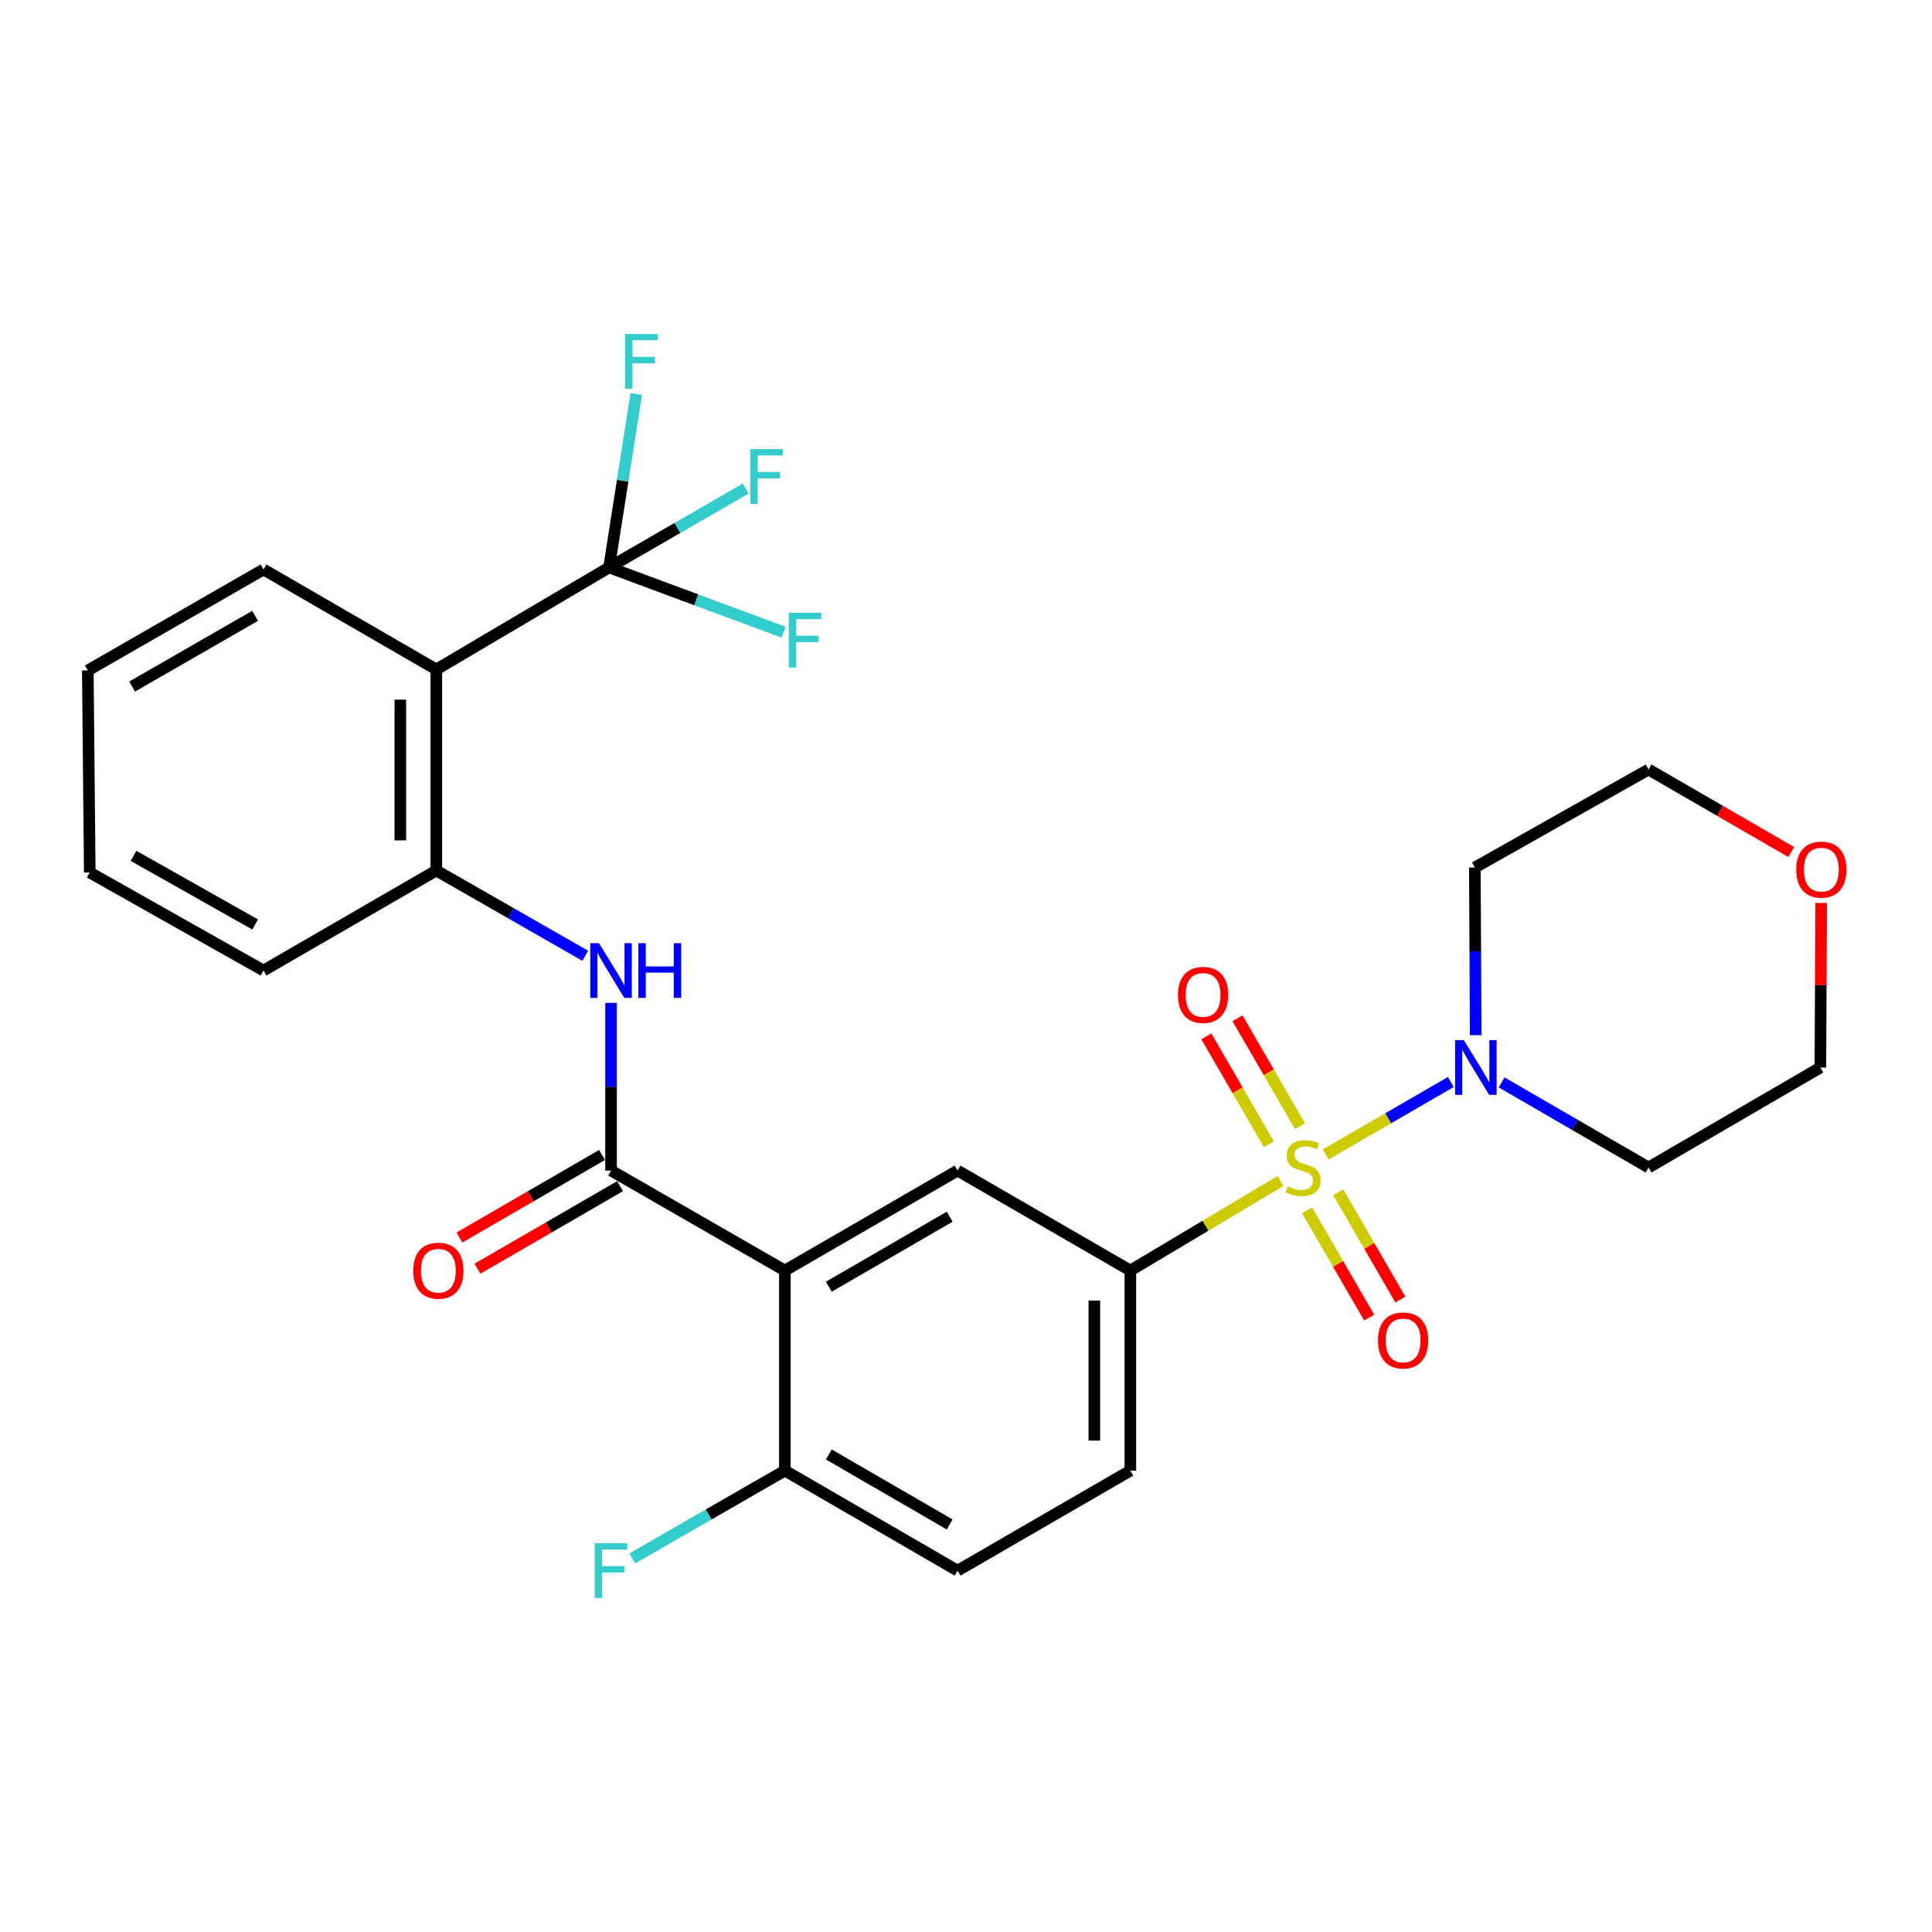 <?xml version='1.0' encoding='iso-8859-1'?>
<svg version='1.1' baseProfile='full'
              xmlns='http://www.w3.org/2000/svg'
                      xmlns:rdkit='http://www.rdkit.org/xml'
                      xmlns:xlink='http://www.w3.org/1999/xlink'
                  xml:space='preserve'
width='1000px' height='1000px' viewBox='0 0 1000 1000'>
<!-- END OF HEADER -->
<rect style='opacity:1.0;fill:#FFFFFF;stroke:none' width='1000' height='1000' x='0' y='0'> </rect>
<path class='bond-2' d='M 686.15,597.549 L 718.541,578.804' style='fill:none;fill-rule:evenodd;stroke:#CCCC00;stroke-width:6px;stroke-linecap:butt;stroke-linejoin:miter;stroke-opacity:1' />
<path class='bond-2' d='M 718.541,578.804 L 750.932,560.058' style='fill:none;fill-rule:evenodd;stroke:#0000FF;stroke-width:6px;stroke-linecap:butt;stroke-linejoin:miter;stroke-opacity:1' />
<path class='bond-5' d='M 662.804,611.266 L 623.935,634.447' style='fill:none;fill-rule:evenodd;stroke:#CCCC00;stroke-width:6px;stroke-linecap:butt;stroke-linejoin:miter;stroke-opacity:1' />
<path class='bond-5' d='M 623.935,634.447 L 585.066,657.628' style='fill:none;fill-rule:evenodd;stroke:#000000;stroke-width:6px;stroke-linecap:butt;stroke-linejoin:miter;stroke-opacity:1' />
<path class='bond-9' d='M 676.531,626.43 L 692.614,654.214' style='fill:none;fill-rule:evenodd;stroke:#CCCC00;stroke-width:6px;stroke-linecap:butt;stroke-linejoin:miter;stroke-opacity:1' />
<path class='bond-9' d='M 692.614,654.214 L 708.697,681.999' style='fill:none;fill-rule:evenodd;stroke:#FF0000;stroke-width:6px;stroke-linecap:butt;stroke-linejoin:miter;stroke-opacity:1' />
<path class='bond-9' d='M 692.66,617.094 L 708.742,644.879' style='fill:none;fill-rule:evenodd;stroke:#CCCC00;stroke-width:6px;stroke-linecap:butt;stroke-linejoin:miter;stroke-opacity:1' />
<path class='bond-9' d='M 708.742,644.879 L 724.825,672.663' style='fill:none;fill-rule:evenodd;stroke:#FF0000;stroke-width:6px;stroke-linecap:butt;stroke-linejoin:miter;stroke-opacity:1' />
<path class='bond-10' d='M 672.882,582.927 L 656.714,554.999' style='fill:none;fill-rule:evenodd;stroke:#CCCC00;stroke-width:6px;stroke-linecap:butt;stroke-linejoin:miter;stroke-opacity:1' />
<path class='bond-10' d='M 656.714,554.999 L 640.545,527.07' style='fill:none;fill-rule:evenodd;stroke:#FF0000;stroke-width:6px;stroke-linecap:butt;stroke-linejoin:miter;stroke-opacity:1' />
<path class='bond-10' d='M 656.753,592.264 L 640.585,564.335' style='fill:none;fill-rule:evenodd;stroke:#CCCC00;stroke-width:6px;stroke-linecap:butt;stroke-linejoin:miter;stroke-opacity:1' />
<path class='bond-10' d='M 640.585,564.335 L 624.417,536.407' style='fill:none;fill-rule:evenodd;stroke:#FF0000;stroke-width:6px;stroke-linecap:butt;stroke-linejoin:miter;stroke-opacity:1' />
<path class='bond-0' d='M 406.255,657.628 L 495.635,605.883' style='fill:none;fill-rule:evenodd;stroke:#000000;stroke-width:6px;stroke-linecap:butt;stroke-linejoin:miter;stroke-opacity:1' />
<path class='bond-0' d='M 428.999,665.994 L 491.565,629.773' style='fill:none;fill-rule:evenodd;stroke:#000000;stroke-width:6px;stroke-linecap:butt;stroke-linejoin:miter;stroke-opacity:1' />
<path class='bond-1' d='M 406.255,657.628 L 316.275,605.883' style='fill:none;fill-rule:evenodd;stroke:#000000;stroke-width:6px;stroke-linecap:butt;stroke-linejoin:miter;stroke-opacity:1' />
<path class='bond-29' d='M 406.255,657.628 L 406.255,761.192' style='fill:none;fill-rule:evenodd;stroke:#000000;stroke-width:6px;stroke-linecap:butt;stroke-linejoin:miter;stroke-opacity:1' />
<path class='bond-6' d='M 316.275,605.883 L 316.275,562.491' style='fill:none;fill-rule:evenodd;stroke:#000000;stroke-width:6px;stroke-linecap:butt;stroke-linejoin:miter;stroke-opacity:1' />
<path class='bond-6' d='M 316.275,562.491 L 316.275,519.098' style='fill:none;fill-rule:evenodd;stroke:#0000FF;stroke-width:6px;stroke-linecap:butt;stroke-linejoin:miter;stroke-opacity:1' />
<path class='bond-12' d='M 311.606,597.819 L 274.707,619.181' style='fill:none;fill-rule:evenodd;stroke:#000000;stroke-width:6px;stroke-linecap:butt;stroke-linejoin:miter;stroke-opacity:1' />
<path class='bond-12' d='M 274.707,619.181 L 237.809,640.543' style='fill:none;fill-rule:evenodd;stroke:#FF0000;stroke-width:6px;stroke-linecap:butt;stroke-linejoin:miter;stroke-opacity:1' />
<path class='bond-12' d='M 320.943,613.947 L 284.045,635.309' style='fill:none;fill-rule:evenodd;stroke:#000000;stroke-width:6px;stroke-linecap:butt;stroke-linejoin:miter;stroke-opacity:1' />
<path class='bond-12' d='M 284.045,635.309 L 247.146,656.671' style='fill:none;fill-rule:evenodd;stroke:#FF0000;stroke-width:6px;stroke-linecap:butt;stroke-linejoin:miter;stroke-opacity:1' />
<path class='bond-19' d='M 777.24,560.257 L 815.269,582.278' style='fill:none;fill-rule:evenodd;stroke:#0000FF;stroke-width:6px;stroke-linecap:butt;stroke-linejoin:miter;stroke-opacity:1' />
<path class='bond-19' d='M 815.269,582.278 L 853.298,604.299' style='fill:none;fill-rule:evenodd;stroke:#000000;stroke-width:6px;stroke-linecap:butt;stroke-linejoin:miter;stroke-opacity:1' />
<path class='bond-20' d='M 763.83,535.795 L 763.6,492.408' style='fill:none;fill-rule:evenodd;stroke:#0000FF;stroke-width:6px;stroke-linecap:butt;stroke-linejoin:miter;stroke-opacity:1' />
<path class='bond-20' d='M 763.6,492.408 L 763.37,449.021' style='fill:none;fill-rule:evenodd;stroke:#000000;stroke-width:6px;stroke-linecap:butt;stroke-linejoin:miter;stroke-opacity:1' />
<path class='bond-3' d='M 315.25,293.701 L 225.839,346.523' style='fill:none;fill-rule:evenodd;stroke:#000000;stroke-width:6px;stroke-linecap:butt;stroke-linejoin:miter;stroke-opacity:1' />
<path class='bond-15' d='M 315.25,293.701 L 350.639,273.277' style='fill:none;fill-rule:evenodd;stroke:#000000;stroke-width:6px;stroke-linecap:butt;stroke-linejoin:miter;stroke-opacity:1' />
<path class='bond-15' d='M 350.639,273.277 L 386.028,252.853' style='fill:none;fill-rule:evenodd;stroke:#33CCCC;stroke-width:6px;stroke-linecap:butt;stroke-linejoin:miter;stroke-opacity:1' />
<path class='bond-16' d='M 315.25,293.701 L 360.413,310.468' style='fill:none;fill-rule:evenodd;stroke:#000000;stroke-width:6px;stroke-linecap:butt;stroke-linejoin:miter;stroke-opacity:1' />
<path class='bond-16' d='M 360.413,310.468 L 405.576,327.236' style='fill:none;fill-rule:evenodd;stroke:#33CCCC;stroke-width:6px;stroke-linecap:butt;stroke-linejoin:miter;stroke-opacity:1' />
<path class='bond-17' d='M 315.25,293.701 L 322.293,248.801' style='fill:none;fill-rule:evenodd;stroke:#000000;stroke-width:6px;stroke-linecap:butt;stroke-linejoin:miter;stroke-opacity:1' />
<path class='bond-17' d='M 322.293,248.801 L 329.336,203.901' style='fill:none;fill-rule:evenodd;stroke:#33CCCC;stroke-width:6px;stroke-linecap:butt;stroke-linejoin:miter;stroke-opacity:1' />
<path class='bond-4' d='M 225.839,346.523 L 225.839,450.584' style='fill:none;fill-rule:evenodd;stroke:#000000;stroke-width:6px;stroke-linecap:butt;stroke-linejoin:miter;stroke-opacity:1' />
<path class='bond-4' d='M 207.203,362.133 L 207.203,434.975' style='fill:none;fill-rule:evenodd;stroke:#000000;stroke-width:6px;stroke-linecap:butt;stroke-linejoin:miter;stroke-opacity:1' />
<path class='bond-22' d='M 225.839,346.523 L 136.397,294.757' style='fill:none;fill-rule:evenodd;stroke:#000000;stroke-width:6px;stroke-linecap:butt;stroke-linejoin:miter;stroke-opacity:1' />
<path class='bond-7' d='M 585.066,657.628 L 495.635,605.883' style='fill:none;fill-rule:evenodd;stroke:#000000;stroke-width:6px;stroke-linecap:butt;stroke-linejoin:miter;stroke-opacity:1' />
<path class='bond-13' d='M 585.066,657.628 L 585.066,761.192' style='fill:none;fill-rule:evenodd;stroke:#000000;stroke-width:6px;stroke-linecap:butt;stroke-linejoin:miter;stroke-opacity:1' />
<path class='bond-13' d='M 566.43,673.163 L 566.43,745.657' style='fill:none;fill-rule:evenodd;stroke:#000000;stroke-width:6px;stroke-linecap:butt;stroke-linejoin:miter;stroke-opacity:1' />
<path class='bond-8' d='M 302.93,494.711 L 264.384,472.648' style='fill:none;fill-rule:evenodd;stroke:#0000FF;stroke-width:6px;stroke-linecap:butt;stroke-linejoin:miter;stroke-opacity:1' />
<path class='bond-8' d='M 264.384,472.648 L 225.839,450.584' style='fill:none;fill-rule:evenodd;stroke:#000000;stroke-width:6px;stroke-linecap:butt;stroke-linejoin:miter;stroke-opacity:1' />
<path class='bond-23' d='M 225.839,450.584 L 136.397,502.35' style='fill:none;fill-rule:evenodd;stroke:#000000;stroke-width:6px;stroke-linecap:butt;stroke-linejoin:miter;stroke-opacity:1' />
<path class='bond-11' d='M 406.255,761.192 L 495.635,812.958' style='fill:none;fill-rule:evenodd;stroke:#000000;stroke-width:6px;stroke-linecap:butt;stroke-linejoin:miter;stroke-opacity:1' />
<path class='bond-11' d='M 429.002,752.83 L 491.568,789.067' style='fill:none;fill-rule:evenodd;stroke:#000000;stroke-width:6px;stroke-linecap:butt;stroke-linejoin:miter;stroke-opacity:1' />
<path class='bond-21' d='M 406.255,761.192 L 366.772,783.906' style='fill:none;fill-rule:evenodd;stroke:#000000;stroke-width:6px;stroke-linecap:butt;stroke-linejoin:miter;stroke-opacity:1' />
<path class='bond-21' d='M 366.772,783.906 L 327.29,806.621' style='fill:none;fill-rule:evenodd;stroke:#33CCCC;stroke-width:6px;stroke-linecap:butt;stroke-linejoin:miter;stroke-opacity:1' />
<path class='bond-14' d='M 585.066,761.192 L 495.635,812.958' style='fill:none;fill-rule:evenodd;stroke:#000000;stroke-width:6px;stroke-linecap:butt;stroke-linejoin:miter;stroke-opacity:1' />
<path class='bond-18' d='M 927.146,441.019 L 890.222,419.654' style='fill:none;fill-rule:evenodd;stroke:#FF0000;stroke-width:6px;stroke-linecap:butt;stroke-linejoin:miter;stroke-opacity:1' />
<path class='bond-18' d='M 890.222,419.654 L 853.298,398.29' style='fill:none;fill-rule:evenodd;stroke:#000000;stroke-width:6px;stroke-linecap:butt;stroke-linejoin:miter;stroke-opacity:1' />
<path class='bond-28' d='M 942.644,467.358 L 942.433,509.95' style='fill:none;fill-rule:evenodd;stroke:#FF0000;stroke-width:6px;stroke-linecap:butt;stroke-linejoin:miter;stroke-opacity:1' />
<path class='bond-28' d='M 942.433,509.95 L 942.222,552.543' style='fill:none;fill-rule:evenodd;stroke:#000000;stroke-width:6px;stroke-linecap:butt;stroke-linejoin:miter;stroke-opacity:1' />
<path class='bond-25' d='M 853.298,604.299 L 942.222,552.543' style='fill:none;fill-rule:evenodd;stroke:#000000;stroke-width:6px;stroke-linecap:butt;stroke-linejoin:miter;stroke-opacity:1' />
<path class='bond-24' d='M 763.37,449.021 L 853.298,398.29' style='fill:none;fill-rule:evenodd;stroke:#000000;stroke-width:6px;stroke-linecap:butt;stroke-linejoin:miter;stroke-opacity:1' />
<path class='bond-30' d='M 136.397,294.757 L 45.455,347.031' style='fill:none;fill-rule:evenodd;stroke:#000000;stroke-width:6px;stroke-linecap:butt;stroke-linejoin:miter;stroke-opacity:1' />
<path class='bond-30' d='M 132.043,318.755 L 68.383,355.347' style='fill:none;fill-rule:evenodd;stroke:#000000;stroke-width:6px;stroke-linecap:butt;stroke-linejoin:miter;stroke-opacity:1' />
<path class='bond-27' d='M 136.397,502.35 L 46.459,451.599' style='fill:none;fill-rule:evenodd;stroke:#000000;stroke-width:6px;stroke-linecap:butt;stroke-linejoin:miter;stroke-opacity:1' />
<path class='bond-27' d='M 132.065,478.507 L 69.108,442.981' style='fill:none;fill-rule:evenodd;stroke:#000000;stroke-width:6px;stroke-linecap:butt;stroke-linejoin:miter;stroke-opacity:1' />
<path class='bond-26' d='M 45.455,347.031 L 46.459,451.599' style='fill:none;fill-rule:evenodd;stroke:#000000;stroke-width:6px;stroke-linecap:butt;stroke-linejoin:miter;stroke-opacity:1' />
<path  class='atom-0' d='M 666.487 614.019
Q 666.807 614.139, 668.127 614.699
Q 669.447 615.259, 670.887 615.619
Q 672.367 615.939, 673.807 615.939
Q 676.487 615.939, 678.047 614.659
Q 679.607 613.339, 679.607 611.059
Q 679.607 609.499, 678.807 608.539
Q 678.047 607.579, 676.847 607.059
Q 675.647 606.539, 673.647 605.939
Q 671.127 605.179, 669.607 604.459
Q 668.127 603.739, 667.047 602.219
Q 666.007 600.699, 666.007 598.139
Q 666.007 594.579, 668.407 592.379
Q 670.847 590.179, 675.647 590.179
Q 678.927 590.179, 682.647 591.739
L 681.727 594.819
Q 678.327 593.419, 675.767 593.419
Q 673.007 593.419, 671.487 594.579
Q 669.967 595.699, 670.007 597.659
Q 670.007 599.179, 670.767 600.099
Q 671.567 601.019, 672.687 601.539
Q 673.847 602.059, 675.767 602.659
Q 678.327 603.459, 679.847 604.259
Q 681.367 605.059, 682.447 606.699
Q 683.567 608.299, 683.567 611.059
Q 683.567 614.979, 680.927 617.099
Q 678.327 619.179, 673.967 619.179
Q 671.447 619.179, 669.527 618.619
Q 667.647 618.099, 665.407 617.179
L 666.487 614.019
' fill='#CCCC00'/>
<path  class='atom-3' d='M 757.658 538.383
L 766.938 553.383
Q 767.858 554.863, 769.338 557.543
Q 770.818 560.223, 770.898 560.383
L 770.898 538.383
L 774.658 538.383
L 774.658 566.703
L 770.778 566.703
L 760.818 550.303
Q 759.658 548.383, 758.418 546.183
Q 757.218 543.983, 756.858 543.303
L 756.858 566.703
L 753.178 566.703
L 753.178 538.383
L 757.658 538.383
' fill='#0000FF'/>
<path  class='atom-7' d='M 310.015 488.19
L 319.295 503.19
Q 320.215 504.67, 321.695 507.35
Q 323.175 510.03, 323.255 510.19
L 323.255 488.19
L 327.015 488.19
L 327.015 516.51
L 323.135 516.51
L 313.175 500.11
Q 312.015 498.19, 310.775 495.99
Q 309.575 493.79, 309.215 493.11
L 309.215 516.51
L 305.535 516.51
L 305.535 488.19
L 310.015 488.19
' fill='#0000FF'/>
<path  class='atom-7' d='M 330.415 488.19
L 334.255 488.19
L 334.255 500.23
L 348.735 500.23
L 348.735 488.19
L 352.575 488.19
L 352.575 516.51
L 348.735 516.51
L 348.735 503.43
L 334.255 503.43
L 334.255 516.51
L 330.415 516.51
L 330.415 488.19
' fill='#0000FF'/>
<path  class='atom-10' d='M 713.253 693.81
Q 713.253 687.01, 716.613 683.21
Q 719.973 679.41, 726.253 679.41
Q 732.533 679.41, 735.893 683.21
Q 739.253 687.01, 739.253 693.81
Q 739.253 700.69, 735.853 704.61
Q 732.453 708.49, 726.253 708.49
Q 720.013 708.49, 716.613 704.61
Q 713.253 700.73, 713.253 693.81
M 726.253 705.29
Q 730.573 705.29, 732.893 702.41
Q 735.253 699.49, 735.253 693.81
Q 735.253 688.25, 732.893 685.45
Q 730.573 682.61, 726.253 682.61
Q 721.933 682.61, 719.573 685.41
Q 717.253 688.21, 717.253 693.81
Q 717.253 699.53, 719.573 702.41
Q 721.933 705.29, 726.253 705.29
' fill='#FF0000'/>
<path  class='atom-11' d='M 609.721 514.958
Q 609.721 508.158, 613.081 504.358
Q 616.441 500.558, 622.721 500.558
Q 629.001 500.558, 632.361 504.358
Q 635.721 508.158, 635.721 514.958
Q 635.721 521.838, 632.321 525.758
Q 628.921 529.638, 622.721 529.638
Q 616.481 529.638, 613.081 525.758
Q 609.721 521.878, 609.721 514.958
M 622.721 526.438
Q 627.041 526.438, 629.361 523.558
Q 631.721 520.638, 631.721 514.958
Q 631.721 509.398, 629.361 506.598
Q 627.041 503.758, 622.721 503.758
Q 618.401 503.758, 616.041 506.558
Q 613.721 509.358, 613.721 514.958
Q 613.721 520.678, 616.041 523.558
Q 618.401 526.438, 622.721 526.438
' fill='#FF0000'/>
<path  class='atom-13' d='M 213.895 657.708
Q 213.895 650.908, 217.255 647.108
Q 220.615 643.308, 226.895 643.308
Q 233.175 643.308, 236.535 647.108
Q 239.895 650.908, 239.895 657.708
Q 239.895 664.588, 236.495 668.508
Q 233.095 672.388, 226.895 672.388
Q 220.655 672.388, 217.255 668.508
Q 213.895 664.628, 213.895 657.708
M 226.895 669.188
Q 231.215 669.188, 233.535 666.308
Q 235.895 663.388, 235.895 657.708
Q 235.895 652.148, 233.535 649.348
Q 231.215 646.508, 226.895 646.508
Q 222.575 646.508, 220.215 649.308
Q 217.895 652.108, 217.895 657.708
Q 217.895 663.428, 220.215 666.308
Q 222.575 669.188, 226.895 669.188
' fill='#FF0000'/>
<path  class='atom-16' d='M 388.382 232.475
L 405.222 232.475
L 405.222 235.715
L 392.182 235.715
L 392.182 244.315
L 403.782 244.315
L 403.782 247.595
L 392.182 247.595
L 392.182 260.795
L 388.382 260.795
L 388.382 232.475
' fill='#33CCCC'/>
<path  class='atom-17' d='M 408.281 317.206
L 425.121 317.206
L 425.121 320.446
L 412.081 320.446
L 412.081 329.046
L 423.681 329.046
L 423.681 332.326
L 412.081 332.326
L 412.081 345.526
L 408.281 345.526
L 408.281 317.206
' fill='#33CCCC'/>
<path  class='atom-18' d='M 323.561 172.882
L 340.401 172.882
L 340.401 176.122
L 327.361 176.122
L 327.361 184.722
L 338.961 184.722
L 338.961 188.002
L 327.361 188.002
L 327.361 201.202
L 323.561 201.202
L 323.561 172.882
' fill='#33CCCC'/>
<path  class='atom-19' d='M 929.729 450.115
Q 929.729 443.315, 933.089 439.515
Q 936.449 435.715, 942.729 435.715
Q 949.009 435.715, 952.369 439.515
Q 955.729 443.315, 955.729 450.115
Q 955.729 456.995, 952.329 460.915
Q 948.929 464.795, 942.729 464.795
Q 936.489 464.795, 933.089 460.915
Q 929.729 457.035, 929.729 450.115
M 942.729 461.595
Q 947.049 461.595, 949.369 458.715
Q 951.729 455.795, 951.729 450.115
Q 951.729 444.555, 949.369 441.755
Q 947.049 438.915, 942.729 438.915
Q 938.409 438.915, 936.049 441.715
Q 933.729 444.515, 933.729 450.115
Q 933.729 455.835, 936.049 458.715
Q 938.409 461.595, 942.729 461.595
' fill='#FF0000'/>
<path  class='atom-22' d='M 307.855 798.798
L 324.695 798.798
L 324.695 802.038
L 311.655 802.038
L 311.655 810.638
L 323.255 810.638
L 323.255 813.918
L 311.655 813.918
L 311.655 827.118
L 307.855 827.118
L 307.855 798.798
' fill='#33CCCC'/>
</svg>
